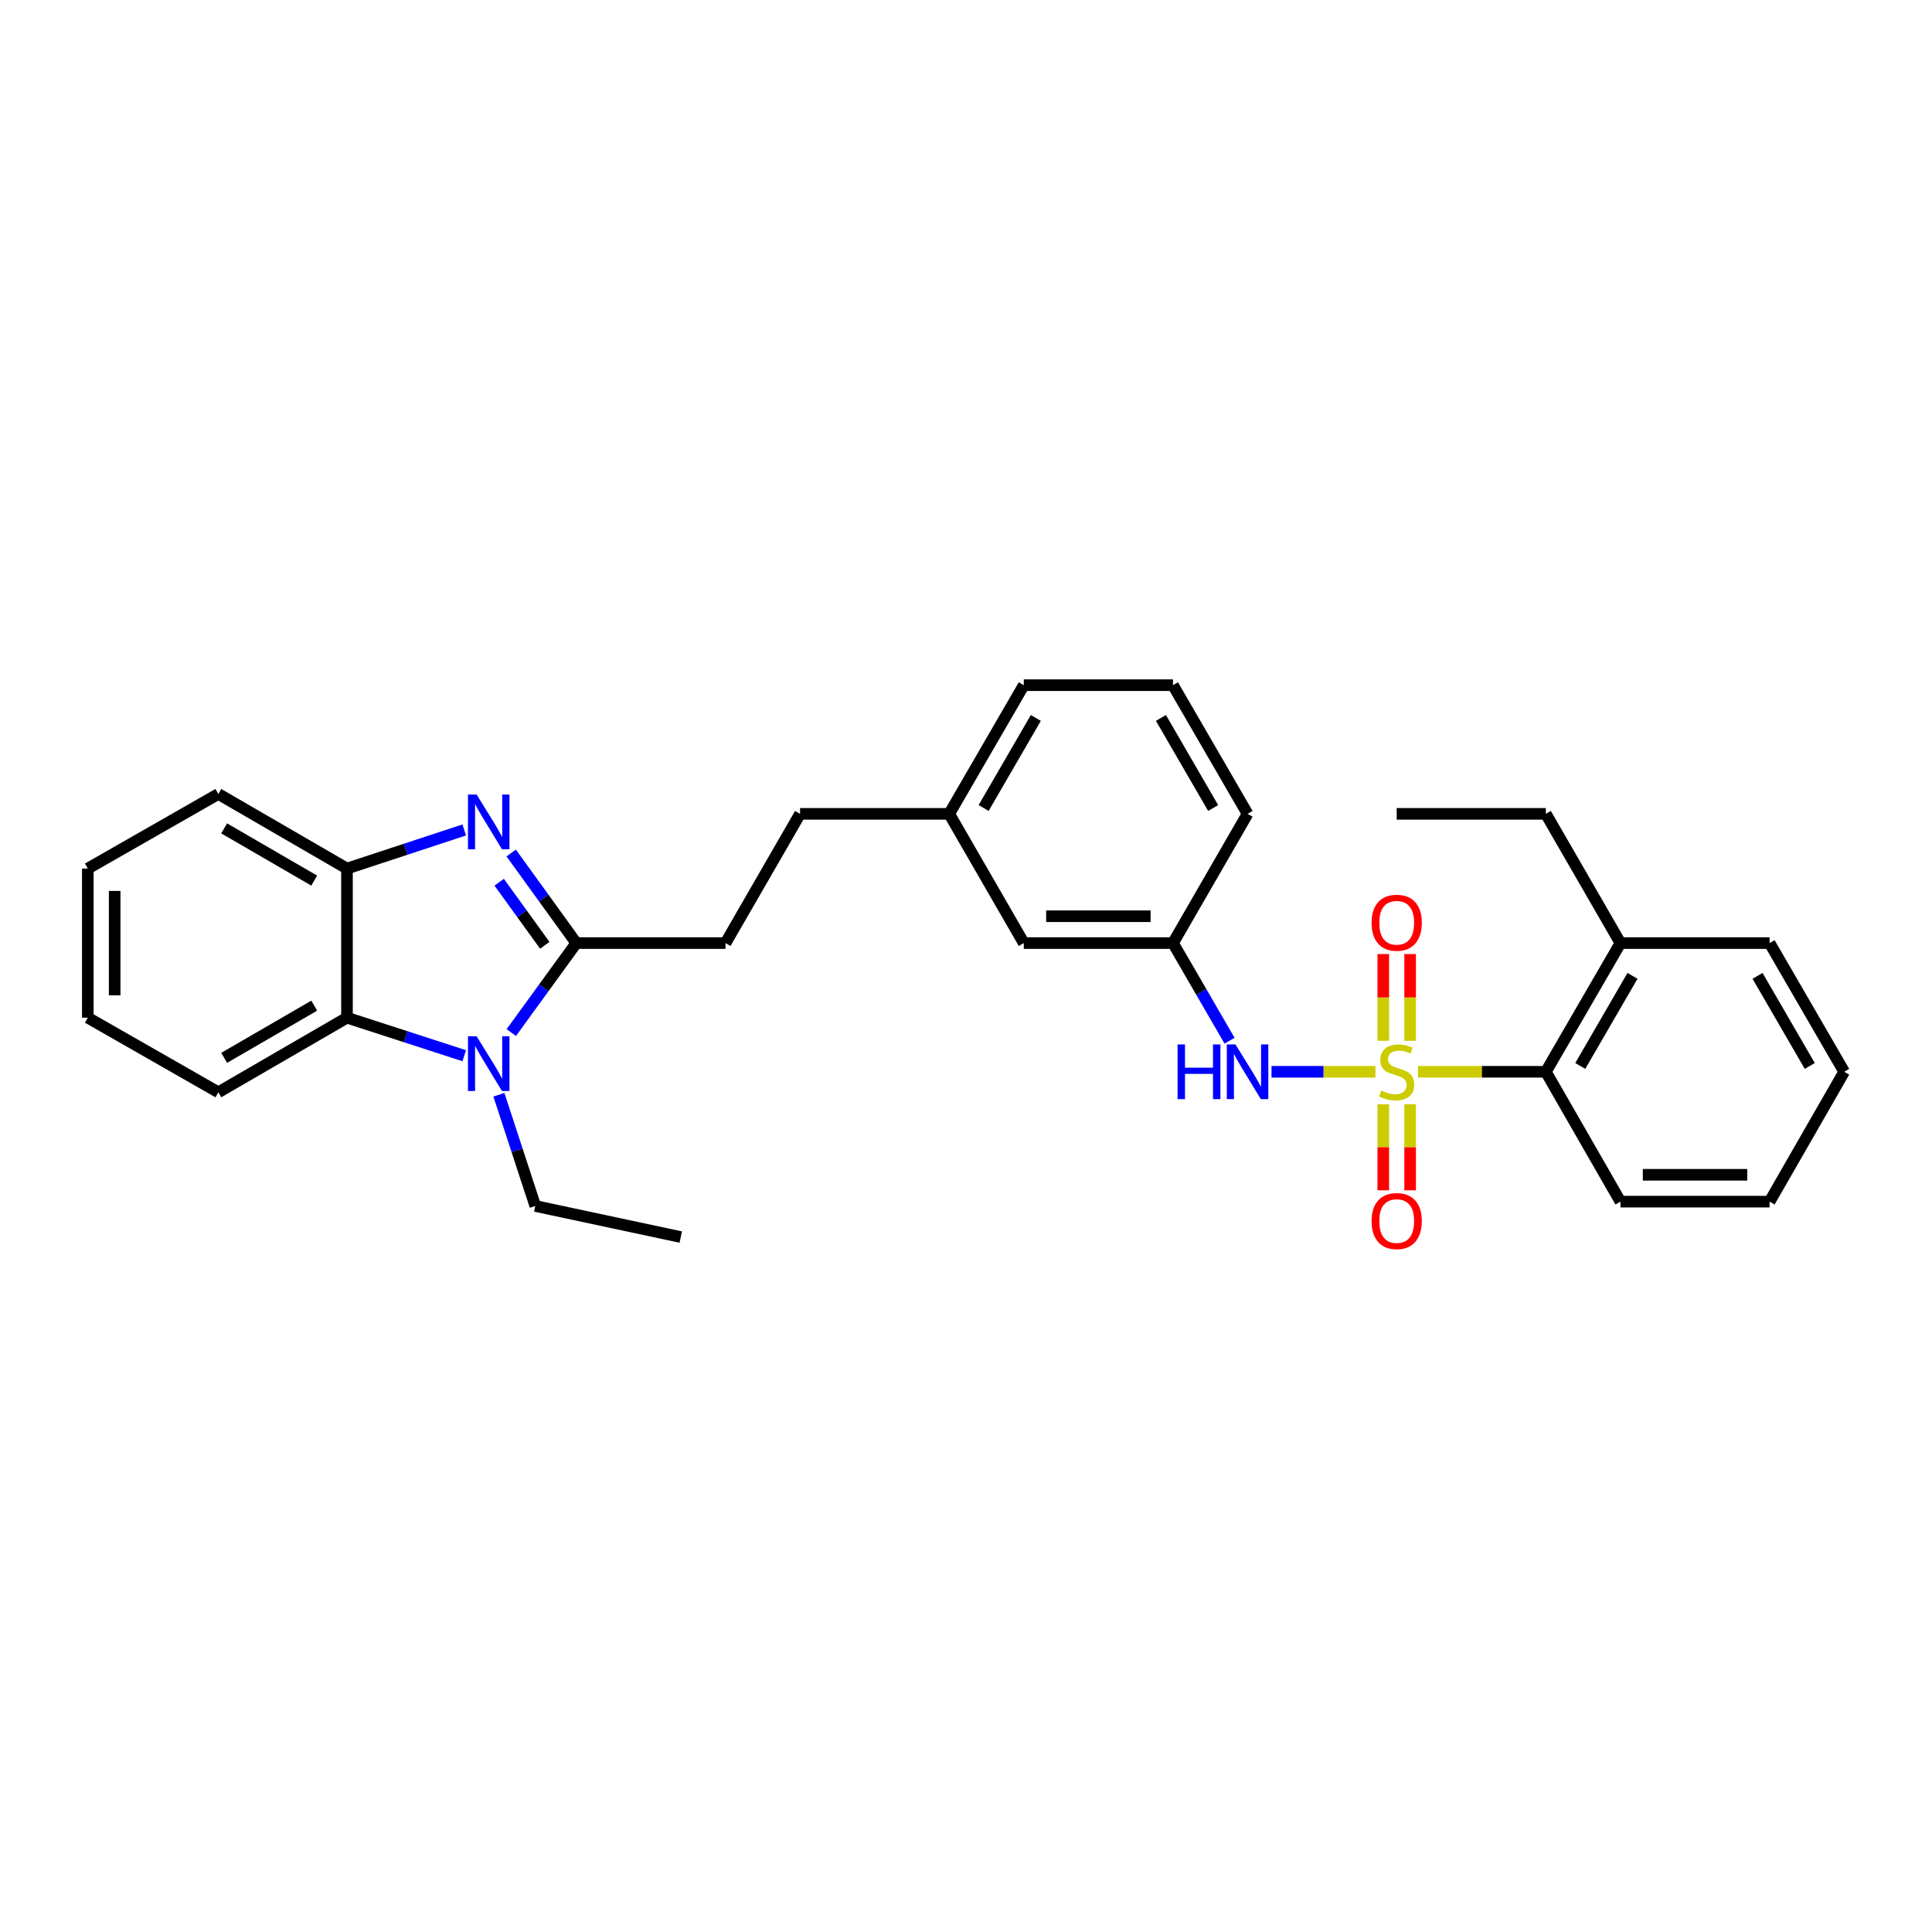 <?xml version='1.0' encoding='iso-8859-1'?>
<svg version='1.1' baseProfile='full'
              xmlns='http://www.w3.org/2000/svg'
                      xmlns:rdkit='http://www.rdkit.org/xml'
                      xmlns:xlink='http://www.w3.org/1999/xlink'
                  xml:space='preserve'
width='1000px' height='1000px' viewBox='0 0 1000 1000'>
<!-- END OF HEADER -->
<rect style='opacity:1.0;fill:#FFFFFF;stroke:none' width='1000' height='1000' x='0' y='0'> </rect>
<path class='bond-5' d='M 711.92,554.752 L 685.027,554.752' style='fill:none;fill-rule:evenodd;stroke:#CCCC00;stroke-width:6px;stroke-linecap:butt;stroke-linejoin:miter;stroke-opacity:1' />
<path class='bond-5' d='M 685.027,554.752 L 658.134,554.752' style='fill:none;fill-rule:evenodd;stroke:#0000FF;stroke-width:6px;stroke-linecap:butt;stroke-linejoin:miter;stroke-opacity:1' />
<path class='bond-6' d='M 733.939,554.752 L 767.033,554.752' style='fill:none;fill-rule:evenodd;stroke:#CCCC00;stroke-width:6px;stroke-linecap:butt;stroke-linejoin:miter;stroke-opacity:1' />
<path class='bond-6' d='M 767.033,554.752 L 800.127,554.752' style='fill:none;fill-rule:evenodd;stroke:#000000;stroke-width:6px;stroke-linecap:butt;stroke-linejoin:miter;stroke-opacity:1' />
<path class='bond-7' d='M 715.98,571.562 L 715.98,593.834' style='fill:none;fill-rule:evenodd;stroke:#CCCC00;stroke-width:6px;stroke-linecap:butt;stroke-linejoin:miter;stroke-opacity:1' />
<path class='bond-7' d='M 715.98,593.834 L 715.98,616.105' style='fill:none;fill-rule:evenodd;stroke:#FF0000;stroke-width:6px;stroke-linecap:butt;stroke-linejoin:miter;stroke-opacity:1' />
<path class='bond-7' d='M 729.879,571.562 L 729.879,593.834' style='fill:none;fill-rule:evenodd;stroke:#CCCC00;stroke-width:6px;stroke-linecap:butt;stroke-linejoin:miter;stroke-opacity:1' />
<path class='bond-7' d='M 729.879,593.834 L 729.879,616.105' style='fill:none;fill-rule:evenodd;stroke:#FF0000;stroke-width:6px;stroke-linecap:butt;stroke-linejoin:miter;stroke-opacity:1' />
<path class='bond-8' d='M 729.879,538.702 L 729.879,516.261' style='fill:none;fill-rule:evenodd;stroke:#CCCC00;stroke-width:6px;stroke-linecap:butt;stroke-linejoin:miter;stroke-opacity:1' />
<path class='bond-8' d='M 729.879,516.261 L 729.879,493.821' style='fill:none;fill-rule:evenodd;stroke:#FF0000;stroke-width:6px;stroke-linecap:butt;stroke-linejoin:miter;stroke-opacity:1' />
<path class='bond-8' d='M 715.98,538.702 L 715.98,516.261' style='fill:none;fill-rule:evenodd;stroke:#CCCC00;stroke-width:6px;stroke-linecap:butt;stroke-linejoin:miter;stroke-opacity:1' />
<path class='bond-8' d='M 715.98,516.261 L 715.98,493.821' style='fill:none;fill-rule:evenodd;stroke:#FF0000;stroke-width:6px;stroke-linecap:butt;stroke-linejoin:miter;stroke-opacity:1' />
<path class='bond-0' d='M 298.296,488.141 L 375.509,488.141' style='fill:none;fill-rule:evenodd;stroke:#000000;stroke-width:6px;stroke-linecap:butt;stroke-linejoin:miter;stroke-opacity:1' />
<path class='bond-1' d='M 298.296,488.141 L 281.443,464.824' style='fill:none;fill-rule:evenodd;stroke:#000000;stroke-width:6px;stroke-linecap:butt;stroke-linejoin:miter;stroke-opacity:1' />
<path class='bond-1' d='M 281.443,464.824 L 264.59,441.508' style='fill:none;fill-rule:evenodd;stroke:#0000FF;stroke-width:6px;stroke-linecap:butt;stroke-linejoin:miter;stroke-opacity:1' />
<path class='bond-1' d='M 281.976,489.287 L 270.179,472.966' style='fill:none;fill-rule:evenodd;stroke:#000000;stroke-width:6px;stroke-linecap:butt;stroke-linejoin:miter;stroke-opacity:1' />
<path class='bond-1' d='M 270.179,472.966 L 258.382,456.644' style='fill:none;fill-rule:evenodd;stroke:#0000FF;stroke-width:6px;stroke-linecap:butt;stroke-linejoin:miter;stroke-opacity:1' />
<path class='bond-2' d='M 298.296,488.141 L 281.471,511.298' style='fill:none;fill-rule:evenodd;stroke:#000000;stroke-width:6px;stroke-linecap:butt;stroke-linejoin:miter;stroke-opacity:1' />
<path class='bond-2' d='M 281.471,511.298 L 264.646,534.456' style='fill:none;fill-rule:evenodd;stroke:#0000FF;stroke-width:6px;stroke-linecap:butt;stroke-linejoin:miter;stroke-opacity:1' />
<path class='bond-4' d='M 240.286,429.585 L 209.941,439.575' style='fill:none;fill-rule:evenodd;stroke:#0000FF;stroke-width:6px;stroke-linecap:butt;stroke-linejoin:miter;stroke-opacity:1' />
<path class='bond-4' d='M 209.941,439.575 L 179.597,449.565' style='fill:none;fill-rule:evenodd;stroke:#000000;stroke-width:6px;stroke-linecap:butt;stroke-linejoin:miter;stroke-opacity:1' />
<path class='bond-3' d='M 240.289,546.436 L 209.943,536.596' style='fill:none;fill-rule:evenodd;stroke:#0000FF;stroke-width:6px;stroke-linecap:butt;stroke-linejoin:miter;stroke-opacity:1' />
<path class='bond-3' d='M 209.943,536.596 L 179.597,526.755' style='fill:none;fill-rule:evenodd;stroke:#000000;stroke-width:6px;stroke-linecap:butt;stroke-linejoin:miter;stroke-opacity:1' />
<path class='bond-13' d='M 258.226,566.642 L 267.648,595.428' style='fill:none;fill-rule:evenodd;stroke:#0000FF;stroke-width:6px;stroke-linecap:butt;stroke-linejoin:miter;stroke-opacity:1' />
<path class='bond-13' d='M 267.648,595.428 L 277.071,624.213' style='fill:none;fill-rule:evenodd;stroke:#000000;stroke-width:6px;stroke-linecap:butt;stroke-linejoin:miter;stroke-opacity:1' />
<path class='bond-16' d='M 179.597,526.755 L 113.008,565.362' style='fill:none;fill-rule:evenodd;stroke:#000000;stroke-width:6px;stroke-linecap:butt;stroke-linejoin:miter;stroke-opacity:1' />
<path class='bond-16' d='M 162.637,520.522 L 116.025,547.547' style='fill:none;fill-rule:evenodd;stroke:#000000;stroke-width:6px;stroke-linecap:butt;stroke-linejoin:miter;stroke-opacity:1' />
<path class='bond-32' d='M 179.597,526.755 L 179.597,449.565' style='fill:none;fill-rule:evenodd;stroke:#000000;stroke-width:6px;stroke-linecap:butt;stroke-linejoin:miter;stroke-opacity:1' />
<path class='bond-17' d='M 179.597,449.565 L 113.008,410.959' style='fill:none;fill-rule:evenodd;stroke:#000000;stroke-width:6px;stroke-linecap:butt;stroke-linejoin:miter;stroke-opacity:1' />
<path class='bond-17' d='M 162.637,455.798 L 116.025,428.773' style='fill:none;fill-rule:evenodd;stroke:#000000;stroke-width:6px;stroke-linecap:butt;stroke-linejoin:miter;stroke-opacity:1' />
<path class='bond-10' d='M 636.417,538.668 L 621.775,513.404' style='fill:none;fill-rule:evenodd;stroke:#0000FF;stroke-width:6px;stroke-linecap:butt;stroke-linejoin:miter;stroke-opacity:1' />
<path class='bond-10' d='M 621.775,513.404 L 607.133,488.141' style='fill:none;fill-rule:evenodd;stroke:#000000;stroke-width:6px;stroke-linecap:butt;stroke-linejoin:miter;stroke-opacity:1' />
<path class='bond-11' d='M 800.127,554.752 L 838.741,488.141' style='fill:none;fill-rule:evenodd;stroke:#000000;stroke-width:6px;stroke-linecap:butt;stroke-linejoin:miter;stroke-opacity:1' />
<path class='bond-11' d='M 817.943,551.731 L 844.973,505.103' style='fill:none;fill-rule:evenodd;stroke:#000000;stroke-width:6px;stroke-linecap:butt;stroke-linejoin:miter;stroke-opacity:1' />
<path class='bond-18' d='M 800.127,554.752 L 838.741,621.966' style='fill:none;fill-rule:evenodd;stroke:#000000;stroke-width:6px;stroke-linecap:butt;stroke-linejoin:miter;stroke-opacity:1' />
<path class='bond-9' d='M 375.509,488.141 L 414.116,421.243' style='fill:none;fill-rule:evenodd;stroke:#000000;stroke-width:6px;stroke-linecap:butt;stroke-linejoin:miter;stroke-opacity:1' />
<path class='bond-12' d='M 607.133,488.141 L 529.912,488.141' style='fill:none;fill-rule:evenodd;stroke:#000000;stroke-width:6px;stroke-linecap:butt;stroke-linejoin:miter;stroke-opacity:1' />
<path class='bond-12' d='M 595.55,474.242 L 541.495,474.242' style='fill:none;fill-rule:evenodd;stroke:#000000;stroke-width:6px;stroke-linecap:butt;stroke-linejoin:miter;stroke-opacity:1' />
<path class='bond-20' d='M 607.133,488.141 L 645.74,421.243' style='fill:none;fill-rule:evenodd;stroke:#000000;stroke-width:6px;stroke-linecap:butt;stroke-linejoin:miter;stroke-opacity:1' />
<path class='bond-21' d='M 838.741,488.141 L 800.127,421.243' style='fill:none;fill-rule:evenodd;stroke:#000000;stroke-width:6px;stroke-linecap:butt;stroke-linejoin:miter;stroke-opacity:1' />
<path class='bond-22' d='M 838.741,488.141 L 915.939,488.141' style='fill:none;fill-rule:evenodd;stroke:#000000;stroke-width:6px;stroke-linecap:butt;stroke-linejoin:miter;stroke-opacity:1' />
<path class='bond-15' d='M 529.912,488.141 L 491.306,421.243' style='fill:none;fill-rule:evenodd;stroke:#000000;stroke-width:6px;stroke-linecap:butt;stroke-linejoin:miter;stroke-opacity:1' />
<path class='bond-24' d='M 277.071,624.213 L 352.361,640.305' style='fill:none;fill-rule:evenodd;stroke:#000000;stroke-width:6px;stroke-linecap:butt;stroke-linejoin:miter;stroke-opacity:1' />
<path class='bond-14' d='M 414.116,421.243 L 491.306,421.243' style='fill:none;fill-rule:evenodd;stroke:#000000;stroke-width:6px;stroke-linecap:butt;stroke-linejoin:miter;stroke-opacity:1' />
<path class='bond-31' d='M 491.306,421.243 L 529.912,354.647' style='fill:none;fill-rule:evenodd;stroke:#000000;stroke-width:6px;stroke-linecap:butt;stroke-linejoin:miter;stroke-opacity:1' />
<path class='bond-31' d='M 509.121,418.224 L 536.145,371.607' style='fill:none;fill-rule:evenodd;stroke:#000000;stroke-width:6px;stroke-linecap:butt;stroke-linejoin:miter;stroke-opacity:1' />
<path class='bond-26' d='M 113.008,565.362 L 45.455,526.755' style='fill:none;fill-rule:evenodd;stroke:#000000;stroke-width:6px;stroke-linecap:butt;stroke-linejoin:miter;stroke-opacity:1' />
<path class='bond-27' d='M 113.008,410.959 L 45.455,449.565' style='fill:none;fill-rule:evenodd;stroke:#000000;stroke-width:6px;stroke-linecap:butt;stroke-linejoin:miter;stroke-opacity:1' />
<path class='bond-28' d='M 838.741,621.966 L 915.939,621.966' style='fill:none;fill-rule:evenodd;stroke:#000000;stroke-width:6px;stroke-linecap:butt;stroke-linejoin:miter;stroke-opacity:1' />
<path class='bond-28' d='M 850.321,608.068 L 904.359,608.068' style='fill:none;fill-rule:evenodd;stroke:#000000;stroke-width:6px;stroke-linecap:butt;stroke-linejoin:miter;stroke-opacity:1' />
<path class='bond-19' d='M 607.133,354.647 L 645.74,421.243' style='fill:none;fill-rule:evenodd;stroke:#000000;stroke-width:6px;stroke-linecap:butt;stroke-linejoin:miter;stroke-opacity:1' />
<path class='bond-19' d='M 600.9,371.607 L 627.925,418.224' style='fill:none;fill-rule:evenodd;stroke:#000000;stroke-width:6px;stroke-linecap:butt;stroke-linejoin:miter;stroke-opacity:1' />
<path class='bond-23' d='M 607.133,354.647 L 529.912,354.647' style='fill:none;fill-rule:evenodd;stroke:#000000;stroke-width:6px;stroke-linecap:butt;stroke-linejoin:miter;stroke-opacity:1' />
<path class='bond-25' d='M 800.127,421.243 L 722.929,421.243' style='fill:none;fill-rule:evenodd;stroke:#000000;stroke-width:6px;stroke-linecap:butt;stroke-linejoin:miter;stroke-opacity:1' />
<path class='bond-30' d='M 915.939,488.141 L 954.545,554.752' style='fill:none;fill-rule:evenodd;stroke:#000000;stroke-width:6px;stroke-linecap:butt;stroke-linejoin:miter;stroke-opacity:1' />
<path class='bond-30' d='M 909.705,505.102 L 936.73,551.73' style='fill:none;fill-rule:evenodd;stroke:#000000;stroke-width:6px;stroke-linecap:butt;stroke-linejoin:miter;stroke-opacity:1' />
<path class='bond-33' d='M 45.455,526.755 L 45.455,449.565' style='fill:none;fill-rule:evenodd;stroke:#000000;stroke-width:6px;stroke-linecap:butt;stroke-linejoin:miter;stroke-opacity:1' />
<path class='bond-33' d='M 59.353,515.177 L 59.353,461.144' style='fill:none;fill-rule:evenodd;stroke:#000000;stroke-width:6px;stroke-linecap:butt;stroke-linejoin:miter;stroke-opacity:1' />
<path class='bond-29' d='M 915.939,621.966 L 954.545,554.752' style='fill:none;fill-rule:evenodd;stroke:#000000;stroke-width:6px;stroke-linecap:butt;stroke-linejoin:miter;stroke-opacity:1' />
<path  class='atom-0' d='M 714.929 564.472
Q 715.249 564.592, 716.569 565.152
Q 717.889 565.712, 719.329 566.072
Q 720.809 566.392, 722.249 566.392
Q 724.929 566.392, 726.489 565.112
Q 728.049 563.792, 728.049 561.512
Q 728.049 559.952, 727.249 558.992
Q 726.489 558.032, 725.289 557.512
Q 724.089 556.992, 722.089 556.392
Q 719.569 555.632, 718.049 554.912
Q 716.569 554.192, 715.489 552.672
Q 714.449 551.152, 714.449 548.592
Q 714.449 545.032, 716.849 542.832
Q 719.289 540.632, 724.089 540.632
Q 727.369 540.632, 731.089 542.192
L 730.169 545.272
Q 726.769 543.872, 724.209 543.872
Q 721.449 543.872, 719.929 545.032
Q 718.409 546.152, 718.449 548.112
Q 718.449 549.632, 719.209 550.552
Q 720.009 551.472, 721.129 551.992
Q 722.289 552.512, 724.209 553.112
Q 726.769 553.912, 728.289 554.712
Q 729.809 555.512, 730.889 557.152
Q 732.009 558.752, 732.009 561.512
Q 732.009 565.432, 729.369 567.552
Q 726.769 569.632, 722.409 569.632
Q 719.889 569.632, 717.969 569.072
Q 716.089 568.552, 713.849 567.632
L 714.929 564.472
' fill='#CCCC00'/>
<path  class='atom-2' d='M 246.697 411.253
L 255.977 426.253
Q 256.897 427.733, 258.377 430.413
Q 259.857 433.093, 259.937 433.253
L 259.937 411.253
L 263.697 411.253
L 263.697 439.573
L 259.817 439.573
L 249.857 423.173
Q 248.697 421.253, 247.457 419.053
Q 246.257 416.853, 245.897 416.173
L 245.897 439.573
L 242.217 439.573
L 242.217 411.253
L 246.697 411.253
' fill='#0000FF'/>
<path  class='atom-3' d='M 246.697 536.384
L 255.977 551.384
Q 256.897 552.864, 258.377 555.544
Q 259.857 558.224, 259.937 558.384
L 259.937 536.384
L 263.697 536.384
L 263.697 564.704
L 259.817 564.704
L 249.857 548.304
Q 248.697 546.384, 247.457 544.184
Q 246.257 541.984, 245.897 541.304
L 245.897 564.704
L 242.217 564.704
L 242.217 536.384
L 246.697 536.384
' fill='#0000FF'/>
<path  class='atom-6' d='M 609.52 540.592
L 613.36 540.592
L 613.36 552.632
L 627.84 552.632
L 627.84 540.592
L 631.68 540.592
L 631.68 568.912
L 627.84 568.912
L 627.84 555.832
L 613.36 555.832
L 613.36 568.912
L 609.52 568.912
L 609.52 540.592
' fill='#0000FF'/>
<path  class='atom-6' d='M 639.48 540.592
L 648.76 555.592
Q 649.68 557.072, 651.16 559.752
Q 652.64 562.432, 652.72 562.592
L 652.72 540.592
L 656.48 540.592
L 656.48 568.912
L 652.6 568.912
L 642.64 552.512
Q 641.48 550.592, 640.24 548.392
Q 639.04 546.192, 638.68 545.512
L 638.68 568.912
L 635 568.912
L 635 540.592
L 639.48 540.592
' fill='#0000FF'/>
<path  class='atom-8' d='M 709.929 632.015
Q 709.929 625.215, 713.289 621.415
Q 716.649 617.615, 722.929 617.615
Q 729.209 617.615, 732.569 621.415
Q 735.929 625.215, 735.929 632.015
Q 735.929 638.895, 732.529 642.815
Q 729.129 646.695, 722.929 646.695
Q 716.689 646.695, 713.289 642.815
Q 709.929 638.935, 709.929 632.015
M 722.929 643.495
Q 727.249 643.495, 729.569 640.615
Q 731.929 637.695, 731.929 632.015
Q 731.929 626.455, 729.569 623.655
Q 727.249 620.815, 722.929 620.815
Q 718.609 620.815, 716.249 623.615
Q 713.929 626.415, 713.929 632.015
Q 713.929 637.735, 716.249 640.615
Q 718.609 643.495, 722.929 643.495
' fill='#FF0000'/>
<path  class='atom-9' d='M 709.929 477.612
Q 709.929 470.812, 713.289 467.012
Q 716.649 463.212, 722.929 463.212
Q 729.209 463.212, 732.569 467.012
Q 735.929 470.812, 735.929 477.612
Q 735.929 484.492, 732.529 488.412
Q 729.129 492.292, 722.929 492.292
Q 716.689 492.292, 713.289 488.412
Q 709.929 484.532, 709.929 477.612
M 722.929 489.092
Q 727.249 489.092, 729.569 486.212
Q 731.929 483.292, 731.929 477.612
Q 731.929 472.052, 729.569 469.252
Q 727.249 466.412, 722.929 466.412
Q 718.609 466.412, 716.249 469.212
Q 713.929 472.012, 713.929 477.612
Q 713.929 483.332, 716.249 486.212
Q 718.609 489.092, 722.929 489.092
' fill='#FF0000'/>
</svg>
